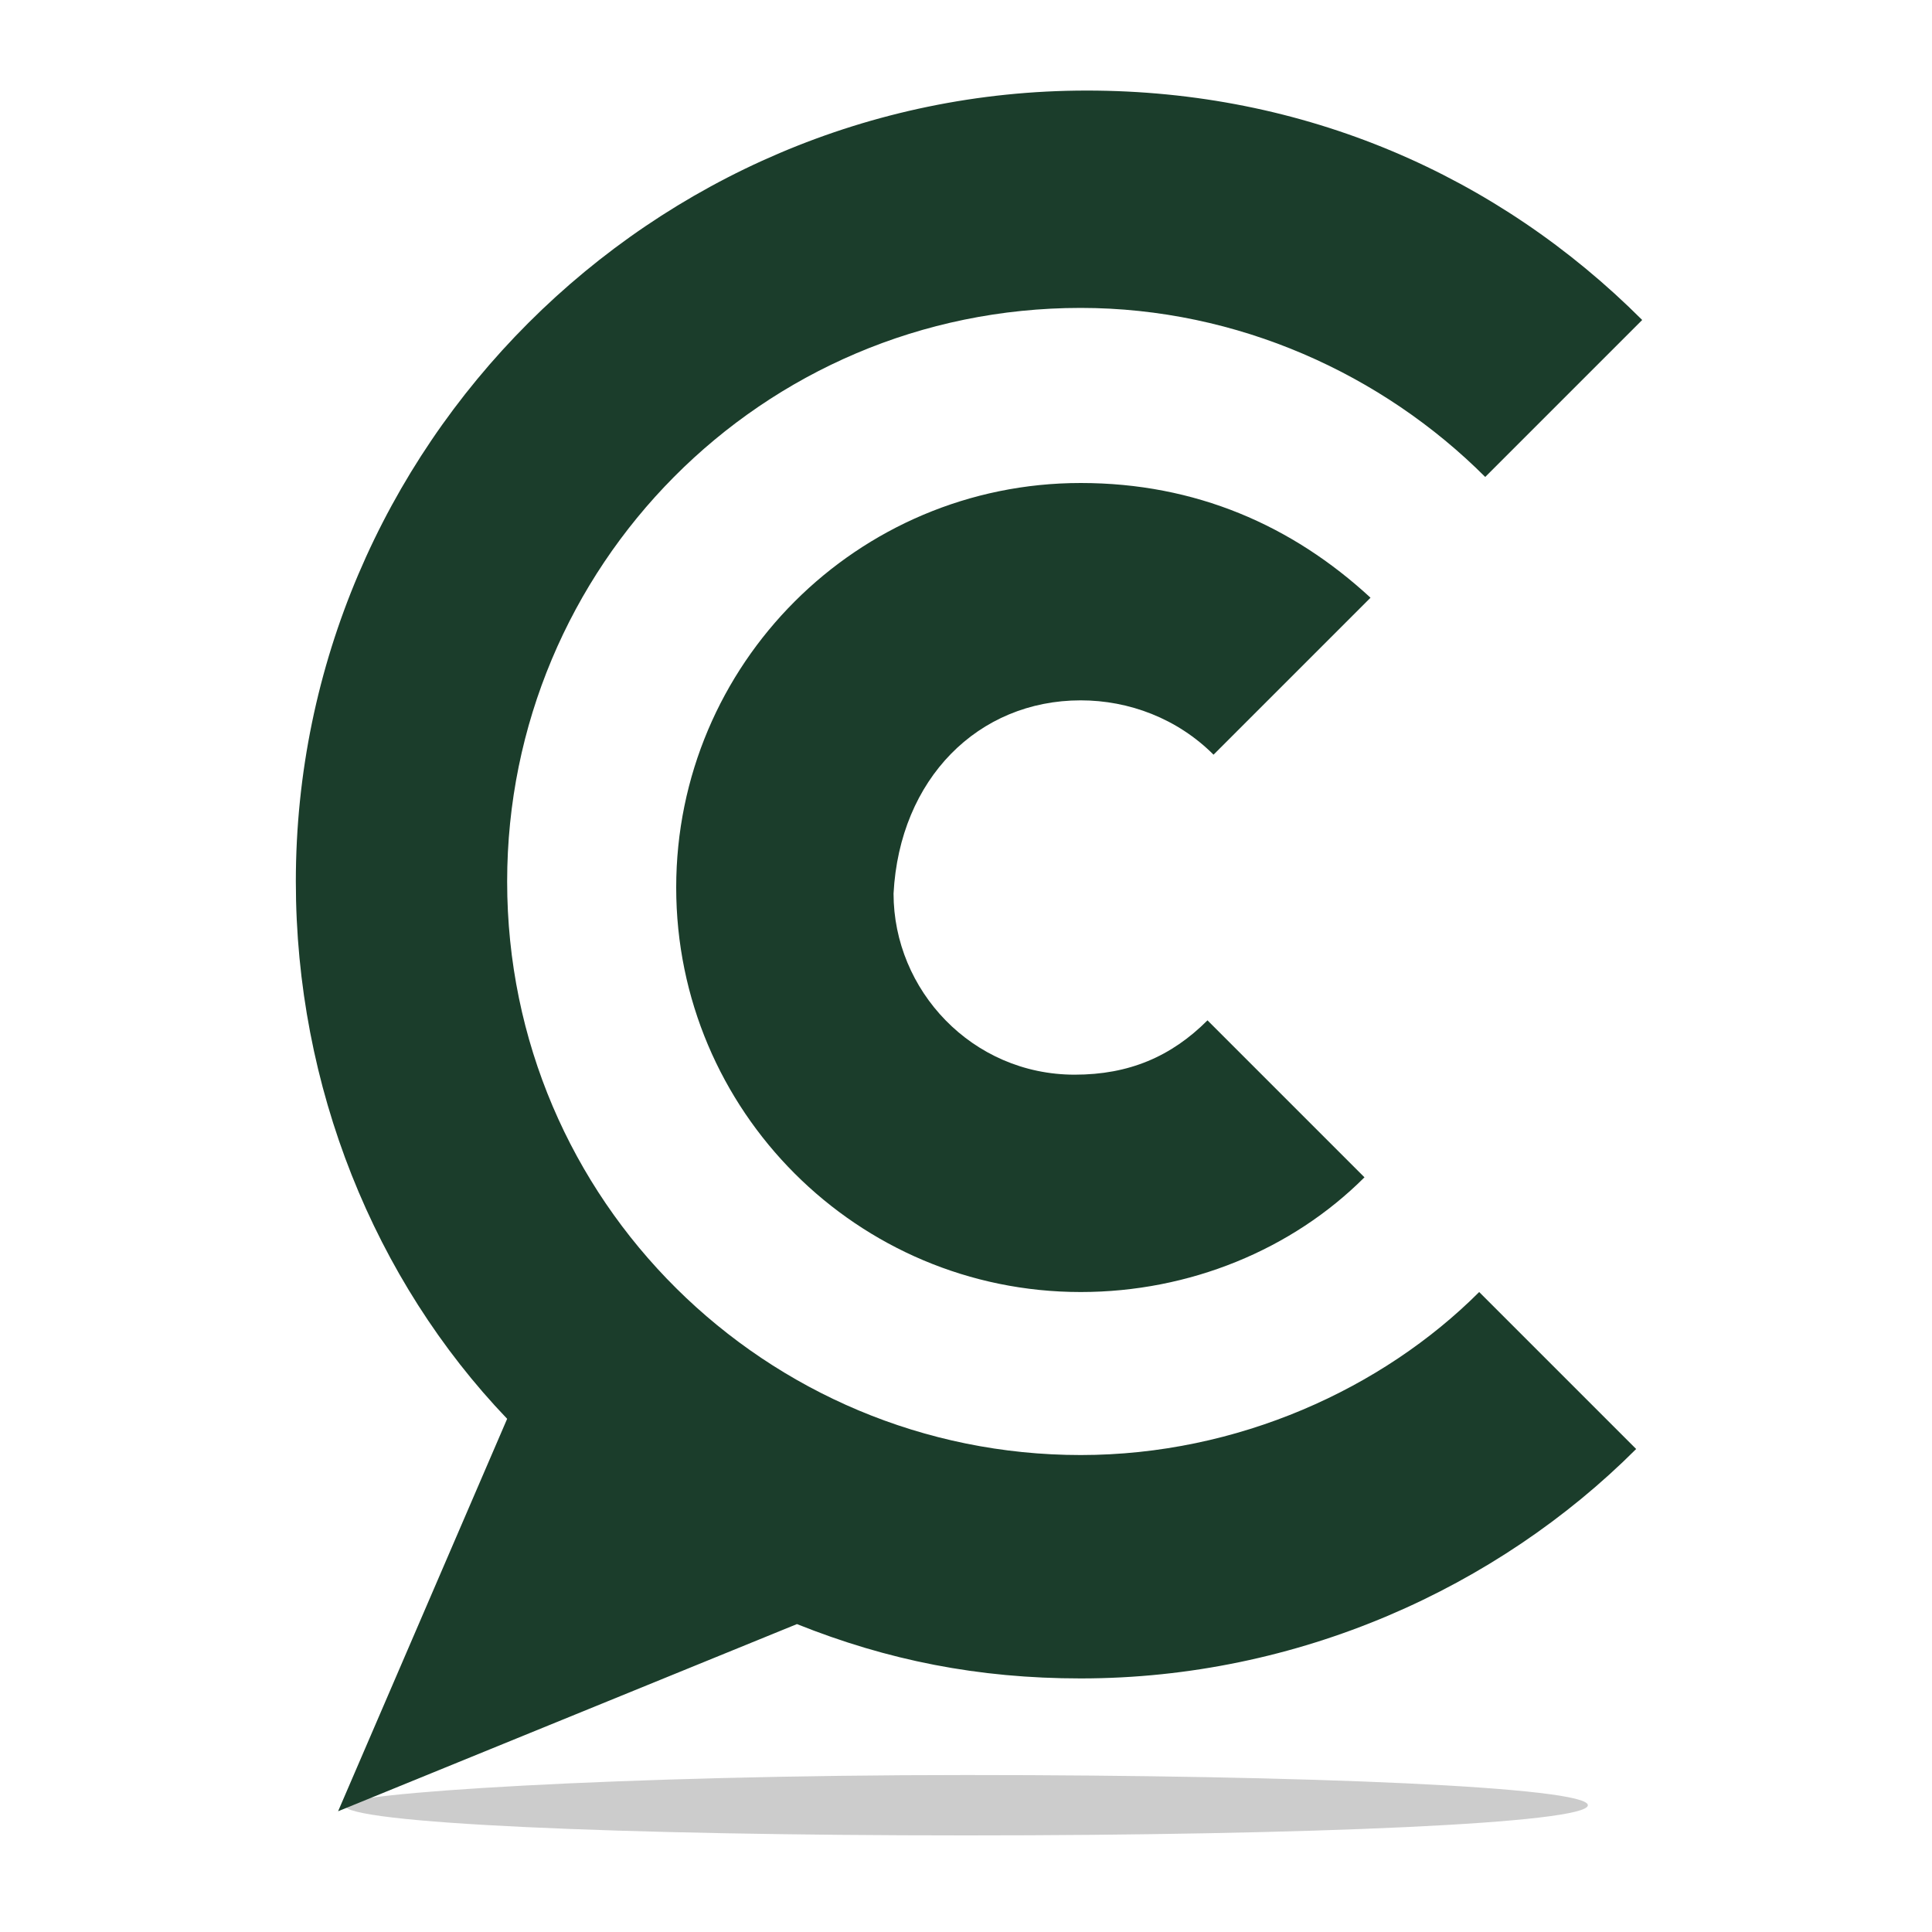 <?xml version="1.0" encoding="utf-8"?>
<!-- Generator: Adobe Illustrator 24.1.0, SVG Export Plug-In . SVG Version: 6.00 Build 0)  -->
<svg version="1.1" id="Layer_1" xmlns="http://www.w3.org/2000/svg" xmlns:xlink="http://www.w3.org/1999/xlink" x="0px" y="0px"
	 width="32px" height="32px" viewBox="0 0 32 32" style="enable-background:new 0 0 32 32;" xml:space="preserve">
<style type="text/css">
	.st0{opacity:0.2;fill-rule:evenodd;clip-rule:evenodd;}
	.st1{fill-rule:evenodd;clip-rule:evenodd;fill:#1B3D2B;}
</style>
<g>
	<path class="st0" d="M16,29.4c5.7,0,10.3,0.2,10.3,0.5c0,0.3-4.6,0.5-10.3,0.5c-5.7,0-10.3-0.2-10.3-0.5
		C5.6,29.7,10.3,29.4,16,29.4"/>
	<g>
		<g>
			<path class="st1" d="M17.9,11.6c0.8,0,1.6,0.3,2.2,0.9l2.6-2.6C21.4,8.7,19.8,8,17.9,8c-3.7,0-6.7,3-6.7,6.7c0,3.7,3,6.7,6.7,6.7
				c1.8,0,3.5-0.7,4.7-1.9l-2.6-2.6c-0.6,0.6-1.3,0.9-2.2,0.9c-1.7,0-3-1.4-3-3C14.9,12.9,16.2,11.6,17.9,11.6z"/>
			<path class="st1" d="M17.9,24.1c-5.2,0-9.5-4.2-9.5-9.5c0-5.2,4.2-9.5,9.5-9.5c2.6,0,5,1.1,6.7,2.8l2.6-2.6
				c-2.4-2.4-5.6-3.8-9.2-3.8c-7.2,0-13.1,5.9-13.1,13.1c0,3.4,1.3,6.6,3.5,8.9L5.6,30l7.6-3.1c1.5,0.6,3,0.9,4.7,0.9
				c3.6,0,6.9-1.5,9.2-3.8l-2.6-2.6C22.9,23,20.5,24.1,17.9,24.1z"/>
		</g>
	</g>
</g>
</svg>

